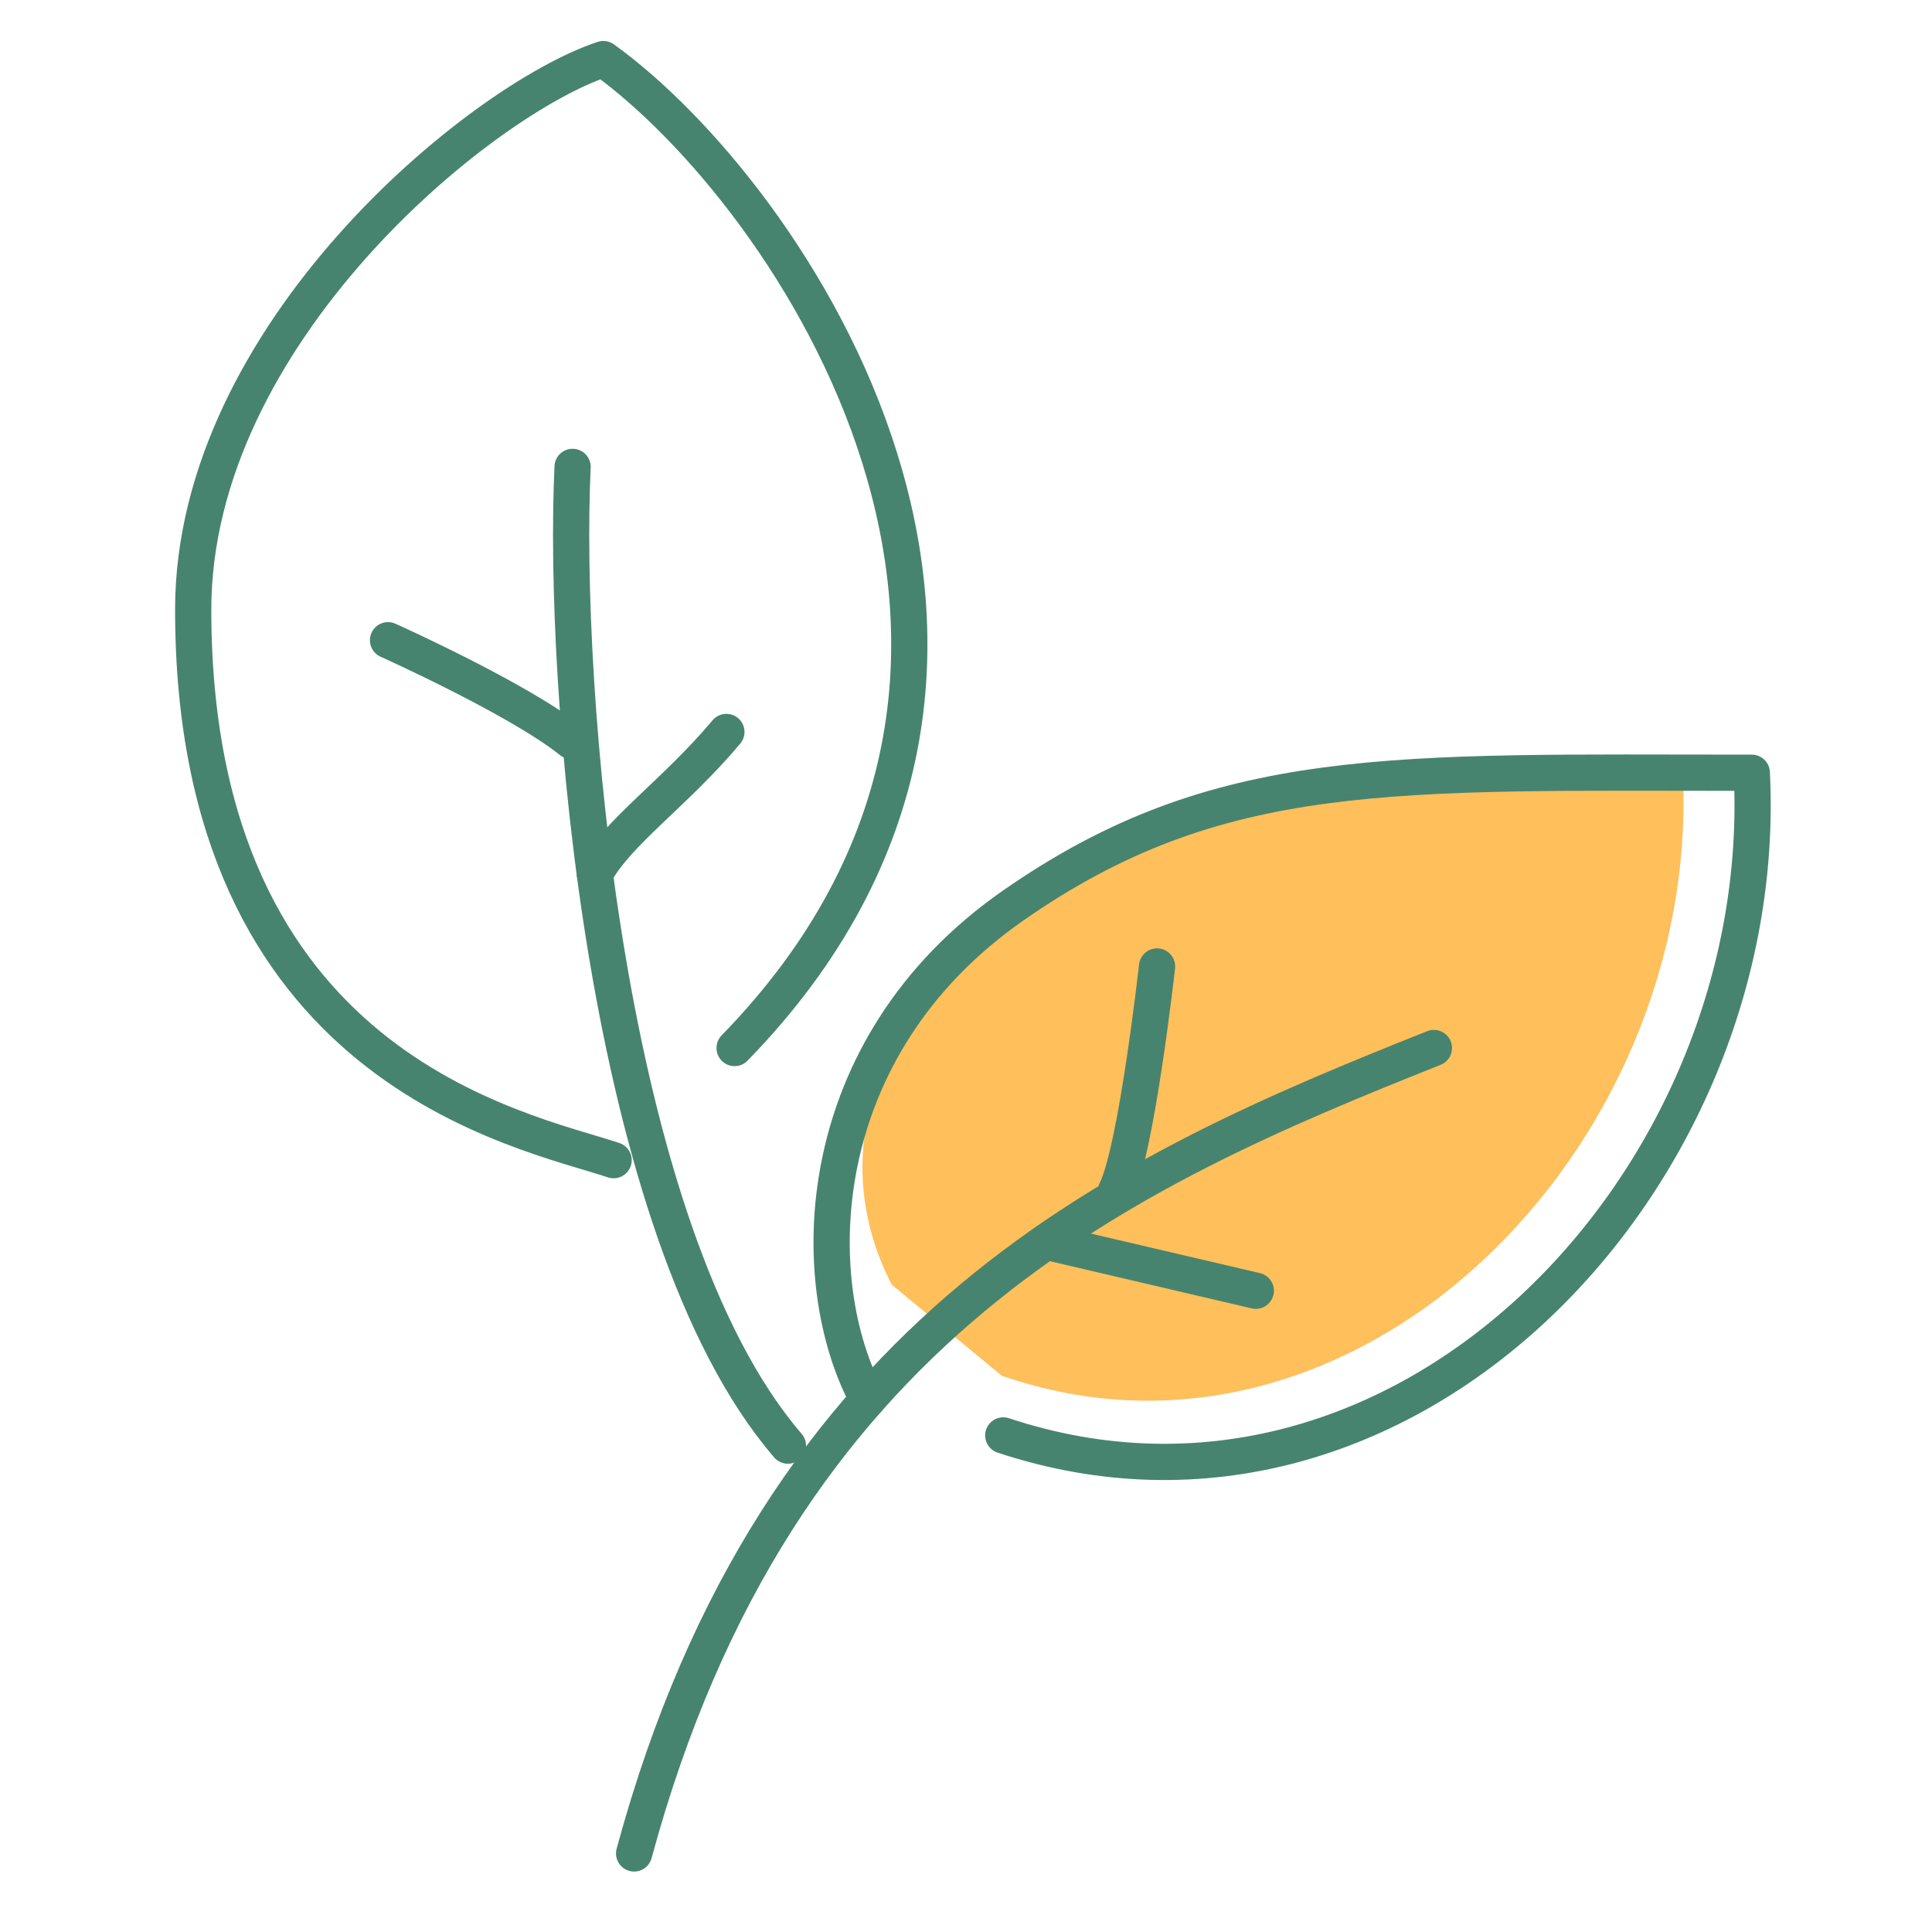 <svg xmlns="http://www.w3.org/2000/svg" fill="none" viewBox="0 0 80 80" height="80" width="80">
<path fill="#FFBF5B" d="M41.48 56.966C56.112 62.038 70.434 47.612 69.684 32.006C56.553 32.006 50.175 31.616 42.671 37.078C35.167 42.54 34.597 48.699 36.926 53.197"></path>
<path stroke-linejoin="round" stroke-linecap="round" stroke-miterlimit="10" stroke-width="1.5" stroke="#478470" d="M23.71 19.333C23.285 28.198 24.983 50.995 32.626 59.86"></path>
<path stroke-linejoin="round" stroke-linecap="round" stroke-miterlimit="10" stroke-width="1.5" stroke="#478470" d="M59.375 43.396C46.638 48.462 32.202 54.795 26.257 76.747"></path>
<path stroke-linejoin="round" stroke-linecap="round" stroke-miterlimit="10" stroke-width="1.5" stroke="#478470" d="M25.408 48.04C21.587 46.773 8 44.245 8 25.243C8 13.845 19.889 4.135 24.983 2.446C32.626 7.934 46.043 27.354 30.418 43.396"></path>
<path stroke-linejoin="round" stroke-linecap="round" stroke-miterlimit="10" stroke-width="1.5" stroke="#478470" d="M16.067 26.51C16.067 26.51 21.468 28.933 23.651 30.677"></path>
<path stroke-linejoin="round" stroke-linecap="round" stroke-miterlimit="10" stroke-width="1.5" stroke="#478470" d="M30.078 30.309C27.955 32.842 25.552 34.467 24.631 36.19"></path>
<path stroke-linejoin="round" stroke-linecap="round" stroke-miterlimit="10" stroke-width="1.5" stroke="#478470" d="M41.543 59.438C58.102 64.927 73.387 48.884 72.538 31.998C57.677 31.998 50.459 31.576 41.967 37.486C33.475 43.396 33.297 53.081 35.934 57.948"></path>
<path stroke-linejoin="round" stroke-linecap="round" stroke-miterlimit="10" stroke-width="1.5" stroke="#478470" d="M47.911 40.019C47.911 40.019 47.062 47.618 46.213 49.306"></path>
<path stroke-linejoin="round" stroke-linecap="round" stroke-miterlimit="10" stroke-width="1.5" stroke="#478470" d="M52 53.447L43.322 51.417"></path>
</svg>
